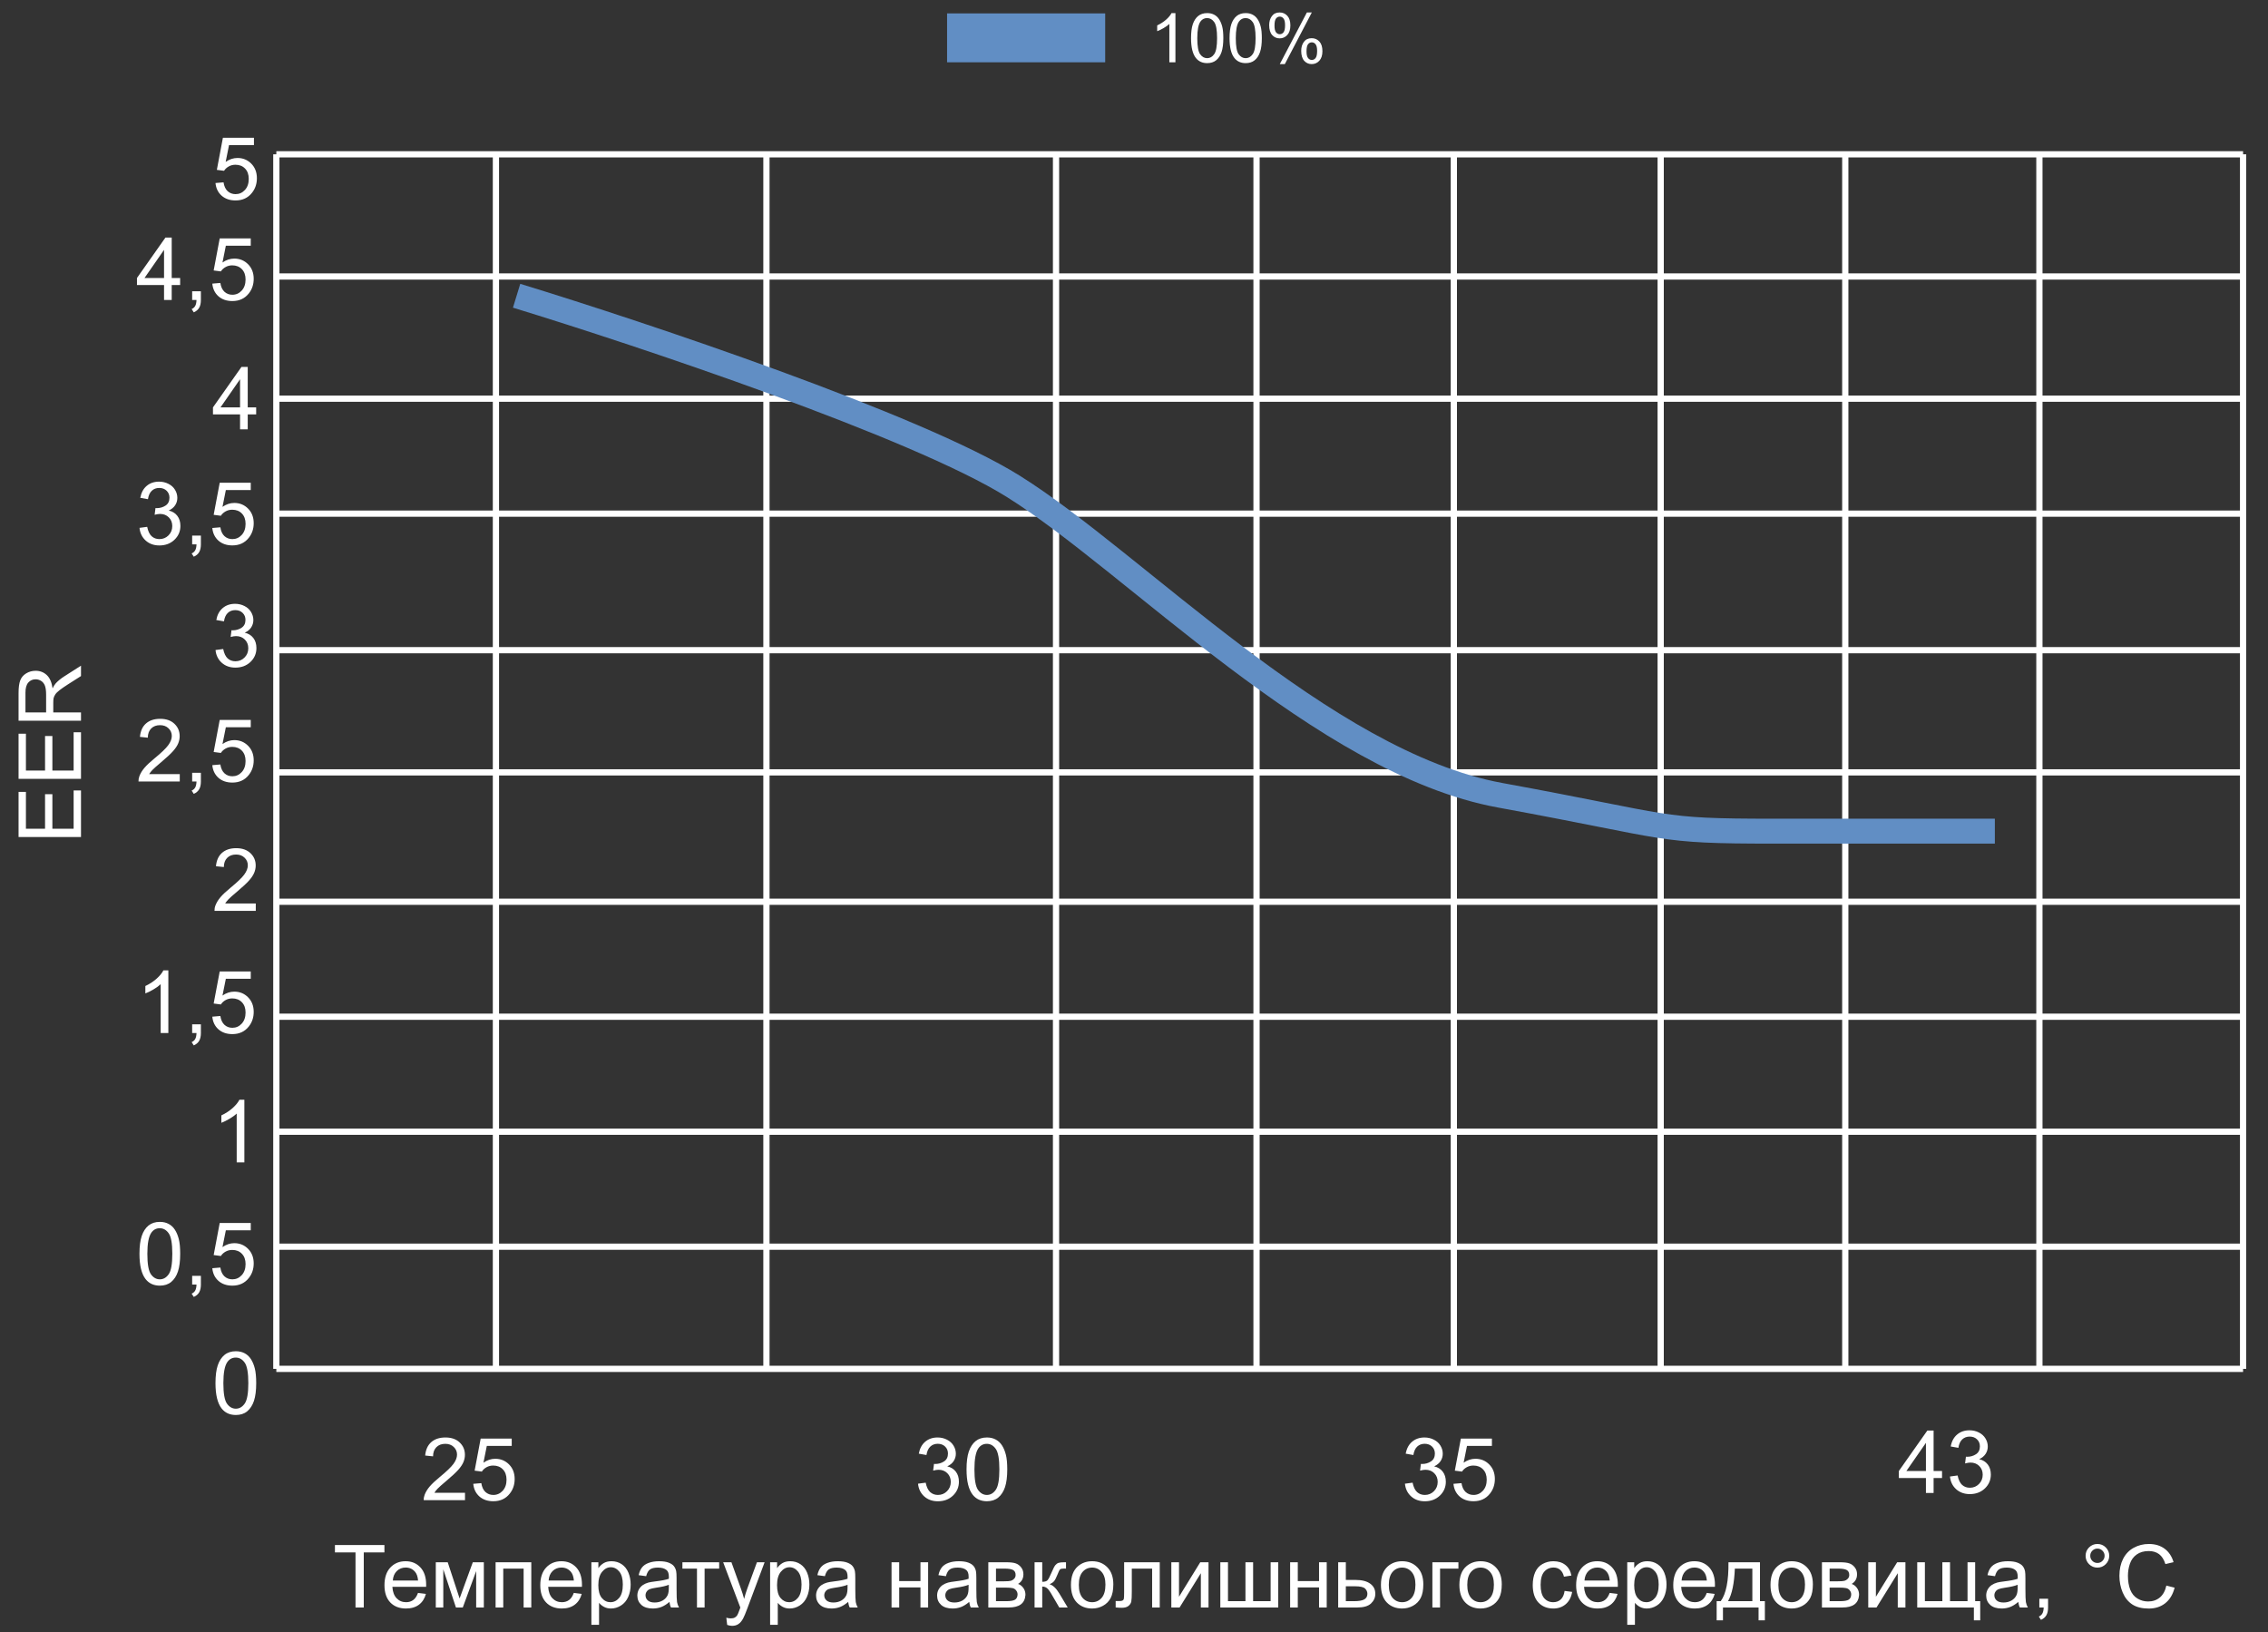 <svg width="364" height="262" viewBox="0 0 364 262" fill="none" xmlns="http://www.w3.org/2000/svg">
<rect x="0" y="0" width="364" height="262" fill="#333333" stroke="none"/>
<g clip-path="url(#clip0_58_6306)">
<path d="M188.649 9.998H187.673V3.845C187.439 4.067 187.129 4.289 186.746 4.51C186.367 4.732 186.025 4.898 185.722 5.009V4.076C186.268 3.822 186.745 3.514 187.153 3.153C187.561 2.792 187.851 2.442 188.021 2.102H188.649V9.998ZM191.154 6.12C191.154 5.19 191.25 4.442 191.441 3.877C191.636 3.309 191.924 2.871 192.303 2.563C192.686 2.256 193.166 2.102 193.745 2.102C194.171 2.102 194.545 2.188 194.867 2.359C195.189 2.527 195.454 2.772 195.664 3.094C195.874 3.413 196.038 3.802 196.158 4.264C196.277 4.721 196.336 5.34 196.336 6.12C196.336 7.042 196.24 7.788 196.049 8.357C195.857 8.922 195.57 9.36 195.187 9.671C194.807 9.978 194.327 10.132 193.745 10.132C192.978 10.132 192.377 9.86 191.94 9.317C191.415 8.662 191.154 7.597 191.154 6.12ZM192.157 6.12C192.157 7.411 192.308 8.271 192.612 8.7C192.919 9.125 193.296 9.338 193.745 9.338C194.193 9.338 194.569 9.124 194.872 8.694C195.18 8.265 195.334 7.407 195.334 6.12C195.334 4.825 195.18 3.965 194.872 3.54C194.569 3.114 194.189 2.901 193.734 2.901C193.286 2.901 192.928 3.089 192.66 3.464C192.325 3.944 192.157 4.829 192.157 6.12ZM197.334 6.12C197.334 5.19 197.43 4.442 197.621 3.877C197.816 3.309 198.104 2.871 198.483 2.563C198.866 2.256 199.346 2.102 199.925 2.102C200.351 2.102 200.725 2.188 201.047 2.359C201.368 2.527 201.634 2.772 201.843 3.094C202.054 3.413 202.218 3.802 202.337 4.264C202.456 4.721 202.516 5.34 202.516 6.12C202.516 7.042 202.42 7.788 202.229 8.357C202.037 8.922 201.75 9.36 201.367 9.671C200.987 9.978 200.506 10.132 199.925 10.132C199.158 10.132 198.557 9.86 198.119 9.317C197.595 8.662 197.334 7.597 197.334 6.12ZM198.337 6.12C198.337 7.411 198.488 8.271 198.792 8.7C199.099 9.125 199.476 9.338 199.925 9.338C200.373 9.338 200.749 9.124 201.052 8.694C201.36 8.265 201.514 7.407 201.514 6.12C201.514 4.825 201.36 3.965 201.052 3.54C200.749 3.114 200.369 2.901 199.914 2.901C199.466 2.901 199.108 3.089 198.84 3.464C198.505 3.944 198.337 4.829 198.337 6.12ZM203.697 4.022C203.697 3.461 203.84 2.983 204.126 2.59C204.411 2.197 204.825 2 205.368 2C205.866 2 206.278 2.177 206.603 2.531C206.932 2.882 207.097 3.398 207.097 4.081C207.097 4.746 206.931 5.26 206.598 5.621C206.269 5.978 205.862 6.157 205.379 6.157C204.897 6.157 204.497 5.98 204.175 5.626C203.857 5.272 203.697 4.737 203.697 4.022ZM205.394 2.665C205.153 2.665 204.95 2.769 204.787 2.976C204.628 3.184 204.549 3.565 204.549 4.119C204.549 4.623 204.63 4.979 204.793 5.186C204.955 5.39 205.156 5.492 205.394 5.492C205.64 5.492 205.843 5.388 206.002 5.181C206.165 4.974 206.245 4.594 206.245 4.044C206.245 3.536 206.165 3.18 206.002 2.976C205.839 2.769 205.636 2.665 205.394 2.665ZM205.4 10.288L209.747 2H210.539L206.207 10.288H205.4ZM208.837 8.153C208.837 7.588 208.98 7.11 209.265 6.72C209.551 6.327 209.966 6.13 210.512 6.13C211.011 6.13 211.423 6.307 211.748 6.661C212.076 7.012 212.241 7.529 212.241 8.212C212.241 8.877 212.075 9.39 211.742 9.751C211.413 10.109 211.005 10.288 210.517 10.288C210.037 10.288 209.635 10.111 209.314 9.757C208.996 9.399 208.837 8.864 208.837 8.153ZM210.539 6.796C210.293 6.796 210.089 6.899 209.927 7.107C209.767 7.314 209.688 7.695 209.688 8.249C209.688 8.75 209.769 9.104 209.932 9.311C210.095 9.519 210.295 9.622 210.533 9.622C210.783 9.622 210.987 9.519 211.146 9.311C211.309 9.104 211.39 8.725 211.39 8.174C211.39 7.666 211.309 7.311 211.146 7.107C210.984 6.899 210.781 6.796 210.539 6.796Z" fill="white"/>
<path d="M177.376 2.15H152V9.997H177.376V2.15Z" fill="#618EC4"/>
<path d="M57.057 258V249.161H53.755V247.979H61.698V249.161H58.383V258H57.057ZM67.085 255.662L68.356 255.819C68.156 256.562 67.784 257.139 67.242 257.549C66.7 257.959 66.007 258.164 65.164 258.164C64.102 258.164 63.259 257.838 62.635 257.187C62.015 256.53 61.705 255.612 61.705 254.432C61.705 253.21 62.02 252.262 62.648 251.588C63.277 250.913 64.093 250.576 65.096 250.576C66.066 250.576 66.859 250.907 67.475 251.567C68.09 252.228 68.397 253.158 68.397 254.356C68.397 254.429 68.395 254.539 68.391 254.685H62.977C63.022 255.482 63.248 256.093 63.653 256.517C64.059 256.94 64.565 257.152 65.171 257.152C65.622 257.152 66.007 257.034 66.326 256.797C66.645 256.56 66.898 256.182 67.085 255.662ZM63.045 253.673H67.099C67.044 253.062 66.889 252.604 66.634 252.299C66.242 251.825 65.734 251.588 65.109 251.588C64.544 251.588 64.068 251.777 63.681 252.155C63.298 252.534 63.086 253.039 63.045 253.673ZM69.942 250.74H71.856L73.764 256.551L75.883 250.74H77.653V258H76.423V252.155L74.276 258H73.176L71.145 251.875V258H69.942V250.74ZM79.54 250.74H85.269V258H84.038V251.759H80.77V258H79.54V250.74ZM92.091 255.662L93.362 255.819C93.162 256.562 92.79 257.139 92.248 257.549C91.706 257.959 91.013 258.164 90.17 258.164C89.108 258.164 88.265 257.838 87.641 257.187C87.021 256.53 86.711 255.612 86.711 254.432C86.711 253.21 87.025 252.262 87.654 251.588C88.283 250.913 89.099 250.576 90.102 250.576C91.072 250.576 91.865 250.907 92.481 251.567C93.096 252.228 93.403 253.158 93.403 254.356C93.403 254.429 93.401 254.539 93.397 254.685H87.982C88.028 255.482 88.254 256.093 88.659 256.517C89.065 256.94 89.571 257.152 90.177 257.152C90.628 257.152 91.013 257.034 91.332 256.797C91.651 256.56 91.904 256.182 92.091 255.662ZM88.051 253.673H92.105C92.05 253.062 91.895 252.604 91.64 252.299C91.248 251.825 90.74 251.588 90.115 251.588C89.55 251.588 89.074 251.777 88.686 252.155C88.304 252.534 88.092 253.039 88.051 253.673ZM94.914 260.782V250.74H96.035V251.684C96.299 251.314 96.598 251.039 96.931 250.856C97.263 250.67 97.667 250.576 98.141 250.576C98.76 250.576 99.307 250.736 99.781 251.055C100.255 251.374 100.613 251.825 100.854 252.408C101.096 252.987 101.217 253.623 101.217 254.315C101.217 255.058 101.082 255.728 100.813 256.325C100.549 256.918 100.162 257.373 99.651 257.692C99.145 258.007 98.612 258.164 98.052 258.164C97.642 258.164 97.272 258.077 96.944 257.904C96.621 257.731 96.354 257.512 96.144 257.248V260.782H94.914ZM96.028 254.411C96.028 255.345 96.217 256.036 96.596 256.482C96.974 256.929 97.432 257.152 97.97 257.152C98.517 257.152 98.984 256.922 99.371 256.462C99.763 255.997 99.959 255.279 99.959 254.309C99.959 253.383 99.768 252.691 99.385 252.23C99.007 251.77 98.553 251.54 98.024 251.54C97.5 251.54 97.035 251.786 96.63 252.278C96.229 252.766 96.028 253.477 96.028 254.411ZM107.444 257.104C106.989 257.492 106.549 257.765 106.125 257.925C105.706 258.084 105.255 258.164 104.771 258.164C103.974 258.164 103.361 257.97 102.933 257.583C102.504 257.191 102.29 256.692 102.29 256.086C102.29 255.73 102.37 255.407 102.529 255.115C102.693 254.819 102.905 254.582 103.165 254.404C103.429 254.227 103.726 254.092 104.054 254.001C104.295 253.937 104.66 253.876 105.147 253.816C106.141 253.698 106.872 253.557 107.342 253.393C107.346 253.224 107.349 253.117 107.349 253.071C107.349 252.57 107.232 252.217 107 252.012C106.686 251.734 106.218 251.595 105.599 251.595C105.02 251.595 104.591 251.697 104.313 251.902C104.04 252.103 103.837 252.461 103.705 252.976L102.502 252.812C102.611 252.297 102.791 251.882 103.042 251.567C103.293 251.248 103.655 251.005 104.129 250.836C104.603 250.663 105.152 250.576 105.776 250.576C106.396 250.576 106.9 250.649 107.287 250.795C107.674 250.941 107.959 251.125 108.142 251.349C108.324 251.567 108.451 251.845 108.524 252.183C108.565 252.392 108.586 252.771 108.586 253.317V254.958C108.586 256.102 108.611 256.826 108.661 257.132C108.716 257.433 108.821 257.722 108.976 258H107.69C107.563 257.745 107.481 257.446 107.444 257.104ZM107.342 254.356C106.895 254.539 106.225 254.694 105.332 254.821C104.826 254.894 104.468 254.976 104.259 255.067C104.049 255.159 103.887 255.293 103.773 255.471C103.66 255.644 103.603 255.838 103.603 256.052C103.603 256.38 103.726 256.653 103.972 256.872C104.222 257.091 104.587 257.2 105.065 257.2C105.539 257.2 105.961 257.098 106.33 256.893C106.699 256.683 106.97 256.398 107.144 256.038C107.276 255.76 107.342 255.35 107.342 254.808V254.356ZM109.522 250.74H115.422V251.759H113.084V258H111.86V251.759H109.522V250.74ZM116.707 260.796L116.57 259.641C116.839 259.714 117.074 259.75 117.274 259.75C117.548 259.75 117.767 259.704 117.931 259.613C118.095 259.522 118.229 259.395 118.334 259.23C118.411 259.107 118.537 258.802 118.71 258.314C118.733 258.246 118.769 258.146 118.819 258.014L116.064 250.74H117.391L118.901 254.944C119.097 255.478 119.273 256.038 119.428 256.626C119.569 256.061 119.738 255.509 119.934 254.972L121.485 250.74H122.716L119.954 258.123C119.658 258.921 119.428 259.47 119.264 259.771C119.045 260.176 118.794 260.472 118.512 260.659C118.229 260.851 117.892 260.946 117.5 260.946C117.263 260.946 116.999 260.896 116.707 260.796ZM123.598 260.782V250.74H124.719V251.684C124.983 251.314 125.282 251.039 125.614 250.856C125.947 250.67 126.35 250.576 126.824 250.576C127.444 250.576 127.991 250.736 128.465 251.055C128.939 251.374 129.297 251.825 129.538 252.408C129.78 252.987 129.9 253.623 129.9 254.315C129.9 255.058 129.766 255.728 129.497 256.325C129.233 256.918 128.845 257.373 128.335 257.692C127.829 258.007 127.296 258.164 126.735 258.164C126.325 258.164 125.956 258.077 125.628 257.904C125.304 257.731 125.038 257.512 124.828 257.248V260.782H123.598ZM124.712 254.411C124.712 255.345 124.901 256.036 125.279 256.482C125.658 256.929 126.116 257.152 126.653 257.152C127.2 257.152 127.667 256.922 128.055 256.462C128.447 255.997 128.643 255.279 128.643 254.309C128.643 253.383 128.451 252.691 128.068 252.23C127.69 251.77 127.237 251.54 126.708 251.54C126.184 251.54 125.719 251.786 125.313 252.278C124.912 252.766 124.712 253.477 124.712 254.411ZM136.128 257.104C135.672 257.492 135.232 257.765 134.809 257.925C134.389 258.084 133.938 258.164 133.455 258.164C132.658 258.164 132.045 257.97 131.616 257.583C131.188 257.191 130.974 256.692 130.974 256.086C130.974 255.73 131.053 255.407 131.213 255.115C131.377 254.819 131.589 254.582 131.849 254.404C132.113 254.227 132.409 254.092 132.737 254.001C132.979 253.937 133.343 253.876 133.831 253.816C134.825 253.698 135.556 253.557 136.025 253.393C136.03 253.224 136.032 253.117 136.032 253.071C136.032 252.57 135.916 252.217 135.684 252.012C135.369 251.734 134.902 251.595 134.282 251.595C133.703 251.595 133.275 251.697 132.997 251.902C132.724 252.103 132.521 252.461 132.389 252.976L131.186 252.812C131.295 252.297 131.475 251.882 131.726 251.567C131.976 251.248 132.339 251.005 132.812 250.836C133.286 250.663 133.836 250.576 134.46 250.576C135.08 250.576 135.583 250.649 135.971 250.795C136.358 250.941 136.643 251.125 136.825 251.349C137.007 251.567 137.135 251.845 137.208 252.183C137.249 252.392 137.27 252.771 137.27 253.317V254.958C137.27 256.102 137.295 256.826 137.345 257.132C137.399 257.433 137.504 257.722 137.659 258H136.374C136.246 257.745 136.164 257.446 136.128 257.104ZM136.025 254.356C135.579 254.539 134.909 254.694 134.016 254.821C133.51 254.894 133.152 254.976 132.942 255.067C132.733 255.159 132.571 255.293 132.457 255.471C132.343 255.644 132.286 255.838 132.286 256.052C132.286 256.38 132.409 256.653 132.655 256.872C132.906 257.091 133.271 257.2 133.749 257.2C134.223 257.2 134.645 257.098 135.014 256.893C135.383 256.683 135.654 256.398 135.827 256.038C135.959 255.76 136.025 255.35 136.025 254.808V254.356ZM143.087 250.74H144.317V253.762H147.729V250.74H148.959V258H147.729V254.78H144.317V258H143.087V250.74ZM155.556 257.104C155.1 257.492 154.66 257.765 154.236 257.925C153.817 258.084 153.366 258.164 152.883 258.164C152.085 258.164 151.472 257.97 151.044 257.583C150.616 257.191 150.401 256.692 150.401 256.086C150.401 255.73 150.481 255.407 150.641 255.115C150.805 254.819 151.017 254.582 151.276 254.404C151.541 254.227 151.837 254.092 152.165 254.001C152.407 253.937 152.771 253.876 153.259 253.816C154.252 253.698 154.984 253.557 155.453 253.393C155.458 253.224 155.46 253.117 155.46 253.071C155.46 252.57 155.344 252.217 155.111 252.012C154.797 251.734 154.33 251.595 153.71 251.595C153.131 251.595 152.703 251.697 152.425 251.902C152.151 252.103 151.949 252.461 151.816 252.976L150.613 252.812C150.723 252.297 150.903 251.882 151.153 251.567C151.404 251.248 151.766 251.005 152.24 250.836C152.714 250.663 153.263 250.576 153.888 250.576C154.507 250.576 155.011 250.649 155.398 250.795C155.786 250.941 156.071 251.125 156.253 251.349C156.435 251.567 156.563 251.845 156.636 252.183C156.677 252.392 156.697 252.771 156.697 253.317V254.958C156.697 256.102 156.722 256.826 156.772 257.132C156.827 257.433 156.932 257.722 157.087 258H155.802C155.674 257.745 155.592 257.446 155.556 257.104ZM155.453 254.356C155.007 254.539 154.337 254.694 153.443 254.821C152.938 254.894 152.58 254.976 152.37 255.067C152.16 255.159 151.999 255.293 151.885 255.471C151.771 255.644 151.714 255.838 151.714 256.052C151.714 256.38 151.837 256.653 152.083 256.872C152.334 257.091 152.698 257.2 153.177 257.2C153.651 257.2 154.072 257.098 154.441 256.893C154.811 256.683 155.082 256.398 155.255 256.038C155.387 255.76 155.453 255.35 155.453 254.808V254.356ZM158.618 250.74H161.455C162.152 250.74 162.67 250.799 163.007 250.918C163.349 251.032 163.64 251.244 163.882 251.554C164.128 251.864 164.251 252.235 164.251 252.668C164.251 253.014 164.178 253.317 164.032 253.577C163.891 253.832 163.677 254.047 163.39 254.22C163.731 254.334 164.014 254.548 164.237 254.862C164.465 255.172 164.579 255.541 164.579 255.97C164.534 256.658 164.287 257.168 163.841 257.501C163.394 257.834 162.745 258 161.893 258H158.618V250.74ZM159.849 253.796H161.161C161.685 253.796 162.045 253.769 162.241 253.714C162.437 253.659 162.613 253.55 162.768 253.386C162.923 253.217 163 253.017 163 252.784C163 252.401 162.863 252.135 162.59 251.984C162.321 251.834 161.858 251.759 161.202 251.759H159.849V253.796ZM159.849 256.988H161.469C162.166 256.988 162.645 256.909 162.904 256.749C163.164 256.585 163.301 256.305 163.314 255.908C163.314 255.676 163.239 255.462 163.089 255.266C162.938 255.065 162.743 254.94 162.501 254.89C162.259 254.835 161.872 254.808 161.339 254.808H159.849V256.988ZM166.042 250.74H167.272V253.878C167.664 253.878 167.938 253.803 168.093 253.652C168.252 253.502 168.485 253.064 168.79 252.34C169.032 251.766 169.228 251.387 169.378 251.205C169.528 251.023 169.701 250.9 169.897 250.836C170.093 250.772 170.408 250.74 170.841 250.74H171.087V251.759L170.745 251.752C170.422 251.752 170.214 251.8 170.123 251.896C170.027 251.996 169.882 252.294 169.686 252.791C169.499 253.265 169.328 253.593 169.173 253.775C169.018 253.958 168.779 254.124 168.455 254.274C168.984 254.416 169.503 254.908 170.014 255.751L171.36 258H170.007L168.694 255.751C168.425 255.3 168.191 255.004 167.99 254.862C167.79 254.716 167.55 254.644 167.272 254.644V258H166.042V250.74ZM171.88 254.37C171.88 253.026 172.254 252.03 173.001 251.383C173.625 250.845 174.386 250.576 175.284 250.576C176.282 250.576 177.098 250.904 177.731 251.561C178.365 252.212 178.682 253.115 178.682 254.268C178.682 255.202 178.54 255.938 178.258 256.476C177.98 257.009 177.572 257.424 177.034 257.72C176.501 258.016 175.918 258.164 175.284 258.164C174.268 258.164 173.445 257.838 172.816 257.187C172.192 256.535 171.88 255.596 171.88 254.37ZM173.145 254.37C173.145 255.3 173.347 255.997 173.753 256.462C174.159 256.922 174.669 257.152 175.284 257.152C175.895 257.152 176.403 256.92 176.809 256.455C177.214 255.99 177.417 255.282 177.417 254.329C177.417 253.431 177.212 252.752 176.802 252.292C176.396 251.827 175.89 251.595 175.284 251.595C174.669 251.595 174.159 251.825 173.753 252.285C173.347 252.745 173.145 253.44 173.145 254.37ZM180.418 250.74H186.133V258H184.909V251.759H181.648V255.375C181.648 256.218 181.621 256.774 181.566 257.043C181.512 257.312 181.361 257.547 181.115 257.747C180.869 257.948 180.514 258.048 180.049 258.048C179.762 258.048 179.431 258.03 179.058 257.993V256.968H179.598C179.853 256.968 180.035 256.943 180.145 256.893C180.254 256.838 180.327 256.754 180.363 256.64C180.4 256.526 180.418 256.154 180.418 255.525V250.74ZM187.992 250.74H189.223V256.277L192.634 250.74H193.96V258H192.729V252.497L189.318 258H187.992V250.74ZM195.854 250.74H197.084V256.981H199.887V250.74H201.117V256.981H203.927V250.74H205.15V258H195.854V250.74ZM207.058 250.74H208.288V253.762H211.699V250.74H212.93V258H211.699V254.78H208.288V258H207.058V250.74ZM214.769 250.74H215.999V253.577H217.558C218.574 253.577 219.355 253.775 219.902 254.172C220.454 254.564 220.729 255.106 220.729 255.799C220.729 256.405 220.499 256.924 220.039 257.357C219.583 257.786 218.852 258 217.845 258H214.769V250.74ZM215.999 256.988H217.291C218.07 256.988 218.626 256.893 218.959 256.701C219.292 256.51 219.458 256.211 219.458 255.806C219.458 255.491 219.335 255.211 219.089 254.965C218.843 254.719 218.298 254.596 217.455 254.596H215.999V256.988ZM221.632 254.37C221.632 253.026 222.006 252.03 222.753 251.383C223.377 250.845 224.138 250.576 225.036 250.576C226.034 250.576 226.85 250.904 227.483 251.561C228.117 252.212 228.434 253.115 228.434 254.268C228.434 255.202 228.292 255.938 228.01 256.476C227.732 257.009 227.324 257.424 226.786 257.72C226.253 258.016 225.67 258.164 225.036 258.164C224.02 258.164 223.197 257.838 222.568 257.187C221.944 256.535 221.632 255.596 221.632 254.37ZM222.896 254.37C222.896 255.3 223.099 255.997 223.505 256.462C223.91 256.922 224.421 257.152 225.036 257.152C225.647 257.152 226.155 256.92 226.561 256.455C226.966 255.99 227.169 255.282 227.169 254.329C227.169 253.431 226.964 252.752 226.554 252.292C226.148 251.827 225.642 251.595 225.036 251.595C224.421 251.595 223.91 251.825 223.505 252.285C223.099 252.745 222.896 253.44 222.896 254.37ZM229.89 250.74H234.066V251.759H231.12V258H229.89V250.74ZM234.224 254.37C234.224 253.026 234.597 252.03 235.345 251.383C235.969 250.845 236.73 250.576 237.628 250.576C238.626 250.576 239.442 250.904 240.075 251.561C240.709 252.212 241.025 253.115 241.025 254.268C241.025 255.202 240.884 255.938 240.602 256.476C240.324 257.009 239.916 257.424 239.378 257.72C238.845 258.016 238.261 258.164 237.628 258.164C236.612 258.164 235.789 257.838 235.16 257.187C234.536 256.535 234.224 255.596 234.224 254.37ZM235.488 254.37C235.488 255.3 235.691 255.997 236.097 256.462C236.502 256.922 237.013 257.152 237.628 257.152C238.239 257.152 238.747 256.92 239.152 256.455C239.558 255.99 239.761 255.282 239.761 254.329C239.761 253.431 239.556 252.752 239.146 252.292C238.74 251.827 238.234 251.595 237.628 251.595C237.013 251.595 236.502 251.825 236.097 252.285C235.691 252.745 235.488 253.44 235.488 254.37ZM251.108 255.341L252.318 255.498C252.186 256.332 251.847 256.986 251.3 257.46C250.757 257.929 250.09 258.164 249.297 258.164C248.303 258.164 247.504 257.84 246.897 257.193C246.296 256.542 245.995 255.61 245.995 254.397C245.995 253.614 246.125 252.928 246.385 252.34C246.645 251.752 247.039 251.312 247.567 251.021C248.101 250.724 248.679 250.576 249.304 250.576C250.092 250.576 250.737 250.777 251.238 251.178C251.74 251.574 252.061 252.139 252.202 252.873L251.006 253.058C250.892 252.57 250.689 252.203 250.397 251.957C250.11 251.711 249.762 251.588 249.352 251.588C248.732 251.588 248.228 251.811 247.841 252.258C247.453 252.7 247.26 253.402 247.26 254.363C247.26 255.339 247.447 256.047 247.82 256.489C248.194 256.931 248.682 257.152 249.283 257.152C249.766 257.152 250.17 257.004 250.493 256.708C250.817 256.412 251.022 255.956 251.108 255.341ZM258.341 255.662L259.612 255.819C259.412 256.562 259.04 257.139 258.498 257.549C257.956 257.959 257.263 258.164 256.42 258.164C255.358 258.164 254.515 257.838 253.891 257.187C253.271 256.53 252.961 255.612 252.961 254.432C252.961 253.21 253.275 252.262 253.904 251.588C254.533 250.913 255.349 250.576 256.352 250.576C257.322 250.576 258.115 250.907 258.73 251.567C259.346 252.228 259.653 253.158 259.653 254.356C259.653 254.429 259.651 254.539 259.646 254.685H254.232C254.278 255.482 254.504 256.093 254.909 256.517C255.315 256.94 255.821 257.152 256.427 257.152C256.878 257.152 257.263 257.034 257.582 256.797C257.901 256.56 258.154 256.182 258.341 255.662ZM254.301 253.673H258.354C258.3 253.062 258.145 252.604 257.89 252.299C257.498 251.825 256.99 251.588 256.365 251.588C255.8 251.588 255.324 251.777 254.937 252.155C254.554 252.534 254.342 253.039 254.301 253.673ZM261.164 260.782V250.74H262.285V251.684C262.549 251.314 262.848 251.039 263.181 250.856C263.513 250.67 263.917 250.576 264.391 250.576C265.01 250.576 265.557 250.736 266.031 251.055C266.505 251.374 266.863 251.825 267.104 252.408C267.346 252.987 267.467 253.623 267.467 254.315C267.467 255.058 267.332 255.728 267.063 256.325C266.799 256.918 266.412 257.373 265.901 257.692C265.396 258.007 264.862 258.164 264.302 258.164C263.892 258.164 263.522 258.077 263.194 257.904C262.871 257.731 262.604 257.512 262.395 257.248V260.782H261.164ZM262.278 254.411C262.278 255.345 262.467 256.036 262.846 256.482C263.224 256.929 263.682 257.152 264.22 257.152C264.767 257.152 265.234 256.922 265.621 256.462C266.013 255.997 266.209 255.279 266.209 254.309C266.209 253.383 266.018 252.691 265.635 252.23C265.257 251.77 264.803 251.54 264.274 251.54C263.75 251.54 263.285 251.786 262.88 252.278C262.479 252.766 262.278 253.477 262.278 254.411ZM273.927 255.662L275.198 255.819C274.998 256.562 274.626 257.139 274.084 257.549C273.542 257.959 272.849 258.164 272.006 258.164C270.944 258.164 270.101 257.838 269.477 257.187C268.857 256.53 268.547 255.612 268.547 254.432C268.547 253.21 268.861 252.262 269.49 251.588C270.119 250.913 270.935 250.576 271.938 250.576C272.908 250.576 273.701 250.907 274.316 251.567C274.932 252.228 275.239 253.158 275.239 254.356C275.239 254.429 275.237 254.539 275.232 254.685H269.818C269.864 255.482 270.09 256.093 270.495 256.517C270.901 256.94 271.407 257.152 272.013 257.152C272.464 257.152 272.849 257.034 273.168 256.797C273.487 256.56 273.74 256.182 273.927 255.662ZM269.887 253.673H273.94C273.886 253.062 273.731 252.604 273.476 252.299C273.084 251.825 272.576 251.588 271.951 251.588C271.386 251.588 270.91 251.777 270.522 252.155C270.14 252.534 269.928 253.039 269.887 253.673ZM277.406 250.74H282.465V256.988H283.251V260.058H282.239V258H276.524V260.058H275.513V256.988H276.162C277.028 255.813 277.443 253.73 277.406 250.74ZM278.432 251.759C278.34 254.115 277.976 255.858 277.338 256.988H281.241V251.759H278.432ZM284.153 254.37C284.153 253.026 284.527 252.03 285.274 251.383C285.899 250.845 286.66 250.576 287.558 250.576C288.556 250.576 289.371 250.904 290.005 251.561C290.638 252.212 290.955 253.115 290.955 254.268C290.955 255.202 290.814 255.938 290.531 256.476C290.253 257.009 289.845 257.424 289.308 257.72C288.774 258.016 288.191 258.164 287.558 258.164C286.541 258.164 285.719 257.838 285.09 257.187C284.465 256.535 284.153 255.596 284.153 254.37ZM285.418 254.37C285.418 255.3 285.621 255.997 286.026 256.462C286.432 256.922 286.942 257.152 287.558 257.152C288.168 257.152 288.676 256.92 289.082 256.455C289.488 255.99 289.69 255.282 289.69 254.329C289.69 253.431 289.485 252.752 289.075 252.292C288.67 251.827 288.164 251.595 287.558 251.595C286.942 251.595 286.432 251.825 286.026 252.285C285.621 252.745 285.418 253.44 285.418 254.37ZM292.411 250.74H295.248C295.945 250.74 296.463 250.799 296.8 250.918C297.142 251.032 297.433 251.244 297.675 251.554C297.921 251.864 298.044 252.235 298.044 252.668C298.044 253.014 297.971 253.317 297.825 253.577C297.684 253.832 297.47 254.047 297.183 254.22C297.524 254.334 297.807 254.548 298.03 254.862C298.258 255.172 298.372 255.541 298.372 255.97C298.326 256.658 298.08 257.168 297.634 257.501C297.187 257.834 296.538 258 295.686 258H292.411V250.74ZM293.642 253.796H294.954C295.478 253.796 295.838 253.769 296.034 253.714C296.23 253.659 296.406 253.55 296.561 253.386C296.715 253.217 296.793 253.017 296.793 252.784C296.793 252.401 296.656 252.135 296.383 251.984C296.114 251.834 295.651 251.759 294.995 251.759H293.642V253.796ZM293.642 256.988H295.262C295.959 256.988 296.438 256.909 296.697 256.749C296.957 256.585 297.094 256.305 297.107 255.908C297.107 255.676 297.032 255.462 296.882 255.266C296.731 255.065 296.535 254.94 296.294 254.89C296.052 254.835 295.665 254.808 295.132 254.808H293.642V256.988ZM299.842 250.74H301.072V256.277L304.483 250.74H305.81V258H304.579V252.497L301.168 258H299.842V250.74ZM307.703 250.74H308.934V256.988H311.736V250.74H312.967V256.988H315.776V250.74H317V256.988H317.813V260.058H316.795V258H307.703V250.74ZM323.925 257.104C323.469 257.492 323.029 257.765 322.605 257.925C322.186 258.084 321.735 258.164 321.252 258.164C320.454 258.164 319.841 257.97 319.413 257.583C318.985 257.191 318.771 256.692 318.771 256.086C318.771 255.73 318.85 255.407 319.01 255.115C319.174 254.819 319.386 254.582 319.646 254.404C319.91 254.227 320.206 254.092 320.534 254.001C320.776 253.937 321.14 253.876 321.628 253.816C322.621 253.698 323.353 253.557 323.822 253.393C323.827 253.224 323.829 253.117 323.829 253.071C323.829 252.57 323.713 252.217 323.48 252.012C323.166 251.734 322.699 251.595 322.079 251.595C321.5 251.595 321.072 251.697 320.794 251.902C320.521 252.103 320.318 252.461 320.186 252.976L318.982 252.812C319.092 252.297 319.272 251.882 319.522 251.567C319.773 251.248 320.135 251.005 320.609 250.836C321.083 250.663 321.632 250.576 322.257 250.576C322.877 250.576 323.38 250.649 323.768 250.795C324.155 250.941 324.44 251.125 324.622 251.349C324.804 251.567 324.932 251.845 325.005 252.183C325.046 252.392 325.066 252.771 325.066 253.317V254.958C325.066 256.102 325.091 256.826 325.142 257.132C325.196 257.433 325.301 257.722 325.456 258H324.171C324.043 257.745 323.961 257.446 323.925 257.104ZM323.822 254.356C323.376 254.539 322.706 254.694 321.812 254.821C321.307 254.894 320.949 254.976 320.739 255.067C320.53 255.159 320.368 255.293 320.254 255.471C320.14 255.644 320.083 255.838 320.083 256.052C320.083 256.38 320.206 256.653 320.452 256.872C320.703 257.091 321.067 257.2 321.546 257.2C322.02 257.2 322.441 257.098 322.811 256.893C323.18 256.683 323.451 256.398 323.624 256.038C323.756 255.76 323.822 255.35 323.822 254.808V254.356ZM327.302 258V256.599H328.703V258C328.703 258.515 328.612 258.93 328.43 259.244C328.247 259.563 327.958 259.809 327.562 259.982L327.22 259.456C327.479 259.342 327.671 259.174 327.794 258.95C327.917 258.731 327.985 258.415 327.999 258H327.302ZM334.726 249.701C334.726 249.177 334.91 248.73 335.279 248.361C335.653 247.992 336.1 247.808 336.619 247.808C337.148 247.808 337.597 247.992 337.966 248.361C338.335 248.73 338.52 249.177 338.52 249.701C338.52 250.225 338.333 250.674 337.959 251.048C337.59 251.417 337.143 251.602 336.619 251.602C336.1 251.602 335.653 251.417 335.279 251.048C334.91 250.679 334.726 250.23 334.726 249.701ZM335.471 249.701C335.471 250.02 335.582 250.294 335.806 250.521C336.034 250.745 336.307 250.856 336.626 250.856C336.94 250.856 337.209 250.745 337.433 250.521C337.66 250.294 337.774 250.02 337.774 249.701C337.774 249.382 337.66 249.111 337.433 248.888C337.209 248.66 336.94 248.546 336.626 248.546C336.307 248.546 336.034 248.66 335.806 248.888C335.582 249.111 335.471 249.382 335.471 249.701ZM347.687 254.486L349.013 254.821C348.735 255.91 348.233 256.742 347.509 257.316C346.789 257.886 345.907 258.171 344.863 258.171C343.783 258.171 342.904 257.952 342.225 257.515C341.55 257.073 341.035 256.435 340.68 255.601C340.329 254.767 340.153 253.871 340.153 252.914C340.153 251.87 340.352 250.961 340.748 250.187C341.149 249.407 341.716 248.817 342.45 248.416C343.188 248.01 344 247.808 344.884 247.808C345.886 247.808 346.729 248.063 347.413 248.573C348.097 249.084 348.573 249.801 348.842 250.727L347.536 251.034C347.304 250.305 346.966 249.774 346.524 249.441C346.082 249.109 345.526 248.942 344.856 248.942C344.086 248.942 343.441 249.127 342.922 249.496C342.407 249.865 342.045 250.362 341.835 250.986C341.625 251.606 341.521 252.246 341.521 252.907C341.521 253.759 341.644 254.505 341.89 255.143C342.14 255.776 342.528 256.25 343.052 256.564C343.576 256.879 344.143 257.036 344.754 257.036C345.497 257.036 346.126 256.822 346.641 256.394C347.156 255.965 347.504 255.329 347.687 254.486Z" fill="white"/>
<path d="M13 134.341L2.979 134.341L2.979 127.095L4.161 127.095L4.161 133.015L7.23 133.015L7.23 127.471L8.406 127.471L8.406 133.015L11.817 133.015L11.817 126.862L13 126.862L13 134.341ZM13 125.003L2.979 125.003L2.979 117.757L4.161 117.757L4.161 123.677L7.23 123.677L7.23 118.133L8.406 118.133L8.406 123.677L11.817 123.677L11.817 117.524L13 117.524L13 125.003ZM13 115.672L2.979 115.672L2.979 111.229C2.979 110.335 3.07 109.656 3.252 109.191C3.43 108.727 3.746 108.355 4.202 108.077C4.658 107.799 5.161 107.66 5.713 107.66C6.424 107.66 7.023 107.89 7.511 108.351C7.998 108.811 8.308 109.522 8.44 110.483C8.609 110.132 8.775 109.866 8.939 109.684C9.295 109.296 9.739 108.929 10.273 108.583L13 106.84L13 108.508L10.915 109.834C10.313 110.221 9.853 110.54 9.534 110.791C9.215 111.042 8.992 111.267 8.864 111.468C8.737 111.664 8.648 111.864 8.598 112.069C8.566 112.22 8.55 112.466 8.55 112.808L8.55 114.346L13 114.346L13 115.672ZM7.401 114.346L7.401 111.495C7.401 110.889 7.34 110.415 7.217 110.073C7.089 109.731 6.889 109.472 6.615 109.294C6.337 109.116 6.036 109.027 5.713 109.027C5.239 109.027 4.849 109.201 4.544 109.547C4.239 109.889 4.086 110.431 4.086 111.174L4.086 114.346L7.401 114.346Z" fill="white"/>
<path d="M44.35 24.767V219.702" stroke="white"/>
<path d="M79.593 24.767V219.702" stroke="white"/>
<path d="M123.007 24.767V219.702" stroke="white"/>
<path d="M169.486 24.767V219.702" stroke="white"/>
<path d="M233.332 24.767V219.702" stroke="white"/>
<path d="M201.664 24.767V219.702" stroke="white"/>
<path d="M360 24.767L44.35 24.767" stroke="white"/>
<path d="M360 63.986L44.35 63.986" stroke="white"/>
<path d="M360 44.377L44.35 44.377" stroke="white"/>
<path d="M360 82.439L44.35 82.439" stroke="white"/>
<path d="M360 104.355L44.35 104.355" stroke="white"/>
<path d="M360 144.728L44.35 144.728" stroke="white"/>
<path d="M360 163.183L44.35 163.183" stroke="white"/>
<path d="M360 123.965L44.35 123.965" stroke="white"/>
<path d="M360 181.638L44.35 181.638" stroke="white"/>
<path d="M360 200.093L44.35 200.093" stroke="white"/>
<path d="M360 219.701L44.35 219.701" stroke="white"/>
<path d="M266.531 24.767V219.702" stroke="white"/>
<path d="M296.155 24.767V219.702" stroke="white"/>
<path d="M327.311 24.767V219.702" stroke="white"/>
<path d="M360 24.767V219.702" stroke="white"/>
<path d="M225.484 238.131L226.714 237.967C226.856 238.664 227.095 239.168 227.432 239.478C227.774 239.783 228.189 239.936 228.676 239.936C229.255 239.936 229.743 239.735 230.139 239.334C230.54 238.933 230.741 238.436 230.741 237.844C230.741 237.279 230.556 236.814 230.187 236.449C229.818 236.08 229.349 235.896 228.779 235.896C228.547 235.896 228.257 235.941 227.911 236.032L228.047 234.952C228.13 234.961 228.196 234.966 228.246 234.966C228.77 234.966 229.241 234.829 229.661 234.556C230.08 234.282 230.29 233.861 230.29 233.291C230.29 232.84 230.137 232.466 229.832 232.17C229.526 231.874 229.132 231.726 228.649 231.726C228.171 231.726 227.772 231.876 227.453 232.177C227.134 232.478 226.929 232.929 226.838 233.53L225.607 233.312C225.757 232.487 226.099 231.849 226.632 231.397C227.166 230.942 227.829 230.714 228.622 230.714C229.169 230.714 229.672 230.832 230.132 231.069C230.593 231.302 230.944 231.621 231.185 232.026C231.431 232.432 231.554 232.863 231.554 233.318C231.554 233.751 231.438 234.146 231.206 234.501C230.973 234.856 230.629 235.139 230.173 235.349C230.766 235.485 231.226 235.77 231.554 236.203C231.882 236.632 232.047 237.169 232.047 237.816C232.047 238.691 231.727 239.434 231.089 240.045C230.451 240.651 229.645 240.954 228.67 240.954C227.79 240.954 227.059 240.692 226.475 240.168C225.896 239.644 225.566 238.965 225.484 238.131ZM233.27 238.151L234.562 238.042C234.658 238.671 234.879 239.145 235.225 239.464C235.576 239.778 235.998 239.936 236.49 239.936C237.082 239.936 237.584 239.712 237.994 239.266C238.404 238.819 238.609 238.227 238.609 237.488C238.609 236.786 238.411 236.233 238.014 235.827C237.622 235.422 237.107 235.219 236.469 235.219C236.073 235.219 235.715 235.31 235.396 235.492C235.077 235.67 234.826 235.902 234.644 236.189L233.489 236.039L234.46 230.892H239.443V232.067H235.444L234.904 234.761C235.505 234.341 236.137 234.132 236.797 234.132C237.672 234.132 238.411 234.435 239.012 235.041C239.614 235.647 239.915 236.426 239.915 237.379C239.915 238.286 239.65 239.07 239.122 239.73C238.479 240.542 237.602 240.947 236.49 240.947C235.578 240.947 234.833 240.692 234.255 240.182C233.68 239.671 233.352 238.994 233.27 238.151Z" fill="white"/>
<path d="M147.338 238.131L148.568 237.967C148.709 238.664 148.949 239.168 149.286 239.478C149.628 239.783 150.042 239.936 150.53 239.936C151.109 239.936 151.597 239.735 151.993 239.334C152.394 238.933 152.595 238.436 152.595 237.844C152.595 237.279 152.41 236.814 152.041 236.449C151.672 236.08 151.202 235.896 150.633 235.896C150.4 235.896 150.111 235.941 149.764 236.032L149.901 234.952C149.983 234.961 150.049 234.966 150.099 234.966C150.624 234.966 151.095 234.829 151.514 234.556C151.934 234.282 152.143 233.861 152.143 233.291C152.143 232.84 151.991 232.466 151.685 232.17C151.38 231.874 150.986 231.726 150.503 231.726C150.024 231.726 149.625 231.876 149.306 232.177C148.987 232.478 148.782 232.929 148.691 233.53L147.461 233.312C147.611 232.487 147.953 231.849 148.486 231.397C149.019 230.942 149.682 230.714 150.475 230.714C151.022 230.714 151.526 230.832 151.986 231.069C152.446 231.302 152.797 231.621 153.039 232.026C153.285 232.432 153.408 232.863 153.408 233.318C153.408 233.751 153.292 234.146 153.059 234.501C152.827 234.856 152.483 235.139 152.027 235.349C152.62 235.485 153.08 235.77 153.408 236.203C153.736 236.632 153.9 237.169 153.9 237.816C153.9 238.691 153.581 239.434 152.943 240.045C152.305 240.651 151.499 240.954 150.523 240.954C149.644 240.954 148.912 240.692 148.329 240.168C147.75 239.644 147.42 238.965 147.338 238.131ZM155.124 235.834C155.124 234.649 155.245 233.697 155.486 232.977C155.732 232.252 156.095 231.694 156.573 231.302C157.056 230.91 157.662 230.714 158.391 230.714C158.929 230.714 159.401 230.823 159.806 231.042C160.212 231.256 160.547 231.568 160.811 231.979C161.076 232.384 161.283 232.881 161.433 233.469C161.584 234.052 161.659 234.84 161.659 235.834C161.659 237.01 161.538 237.96 161.297 238.685C161.055 239.405 160.693 239.963 160.21 240.359C159.731 240.751 159.125 240.947 158.391 240.947C157.425 240.947 156.667 240.601 156.115 239.908C155.454 239.074 155.124 237.716 155.124 235.834ZM156.389 235.834C156.389 237.479 156.58 238.575 156.963 239.122C157.35 239.664 157.826 239.936 158.391 239.936C158.957 239.936 159.431 239.662 159.813 239.115C160.201 238.568 160.394 237.475 160.394 235.834C160.394 234.184 160.201 233.088 159.813 232.546C159.431 232.004 158.952 231.732 158.378 231.732C157.813 231.732 157.361 231.972 157.024 232.45C156.6 233.061 156.389 234.189 156.389 235.834Z" fill="white"/>
<path d="M74.63 239.594V240.776H68.006C67.997 240.48 68.044 240.195 68.149 239.922C68.318 239.471 68.587 239.026 68.956 238.589C69.33 238.151 69.867 237.646 70.569 237.071C71.658 236.178 72.394 235.472 72.777 234.952C73.16 234.428 73.351 233.934 73.351 233.469C73.351 232.981 73.176 232.571 72.825 232.238C72.479 231.901 72.025 231.732 71.465 231.732C70.872 231.732 70.398 231.91 70.043 232.266C69.687 232.621 69.507 233.113 69.503 233.742L68.238 233.612C68.325 232.669 68.651 231.951 69.216 231.459C69.781 230.962 70.54 230.714 71.492 230.714C72.454 230.714 73.215 230.98 73.775 231.514C74.336 232.047 74.616 232.708 74.616 233.496C74.616 233.897 74.534 234.291 74.37 234.679C74.206 235.066 73.933 235.474 73.55 235.902C73.171 236.331 72.54 236.919 71.656 237.666C70.918 238.286 70.444 238.707 70.234 238.931C70.025 239.149 69.851 239.37 69.715 239.594H74.63ZM75.956 238.151L77.248 238.042C77.344 238.671 77.565 239.145 77.911 239.464C78.262 239.778 78.683 239.936 79.176 239.936C79.768 239.936 80.269 239.712 80.68 239.266C81.09 238.819 81.295 238.227 81.295 237.488C81.295 236.786 81.097 236.233 80.7 235.827C80.308 235.422 79.793 235.219 79.155 235.219C78.759 235.219 78.401 235.31 78.082 235.492C77.763 235.67 77.512 235.902 77.33 236.189L76.175 236.039L77.145 230.892H82.129V232.067H78.13L77.59 234.761C78.191 234.341 78.822 234.132 79.483 234.132C80.358 234.132 81.097 234.435 81.698 235.041C82.3 235.647 82.6 236.426 82.6 237.379C82.6 238.286 82.336 239.07 81.808 239.73C81.165 240.542 80.288 240.947 79.176 240.947C78.264 240.947 77.519 240.692 76.94 240.182C76.366 239.671 76.038 238.994 75.956 238.151Z" fill="white"/>
<path d="M309.1 239.623V237.224H304.752V236.096L309.326 229.602H310.331V236.096H311.684V237.224H310.331V239.623H309.1ZM309.1 236.096V231.577L305.962 236.096H309.1ZM312.956 236.978L314.186 236.813C314.327 237.511 314.567 238.014 314.904 238.324C315.246 238.63 315.66 238.782 316.148 238.782C316.727 238.782 317.214 238.582 317.611 238.181C318.012 237.78 318.212 237.283 318.212 236.69C318.212 236.125 318.028 235.66 317.659 235.296C317.29 234.927 316.82 234.742 316.251 234.742C316.018 234.742 315.729 234.788 315.382 234.879L315.519 233.799C315.601 233.808 315.667 233.812 315.717 233.812C316.241 233.812 316.713 233.676 317.132 233.402C317.552 233.129 317.761 232.707 317.761 232.138C317.761 231.687 317.609 231.313 317.303 231.017C316.998 230.72 316.604 230.572 316.121 230.572C315.642 230.572 315.243 230.723 314.924 231.023C314.605 231.324 314.4 231.775 314.309 232.377L313.079 232.158C313.229 231.333 313.571 230.695 314.104 230.244C314.637 229.788 315.3 229.561 316.093 229.561C316.64 229.561 317.144 229.679 317.604 229.916C318.064 230.148 318.415 230.467 318.657 230.873C318.903 231.279 319.026 231.709 319.026 232.165C319.026 232.598 318.91 232.992 318.677 233.348C318.445 233.703 318.101 233.986 317.645 234.195C318.238 234.332 318.698 234.617 319.026 235.05C319.354 235.478 319.518 236.016 319.518 236.663C319.518 237.538 319.199 238.281 318.561 238.892C317.923 239.498 317.116 239.801 316.141 239.801C315.262 239.801 314.53 239.539 313.947 239.015C313.368 238.491 313.038 237.812 312.956 236.978Z" fill="white"/>
<path d="M22.384 201.23C22.384 200.046 22.505 199.093 22.747 198.373C22.992 197.648 23.355 197.09 23.833 196.698C24.316 196.306 24.923 196.11 25.652 196.11C26.189 196.11 26.661 196.22 27.067 196.438C27.472 196.653 27.807 196.965 28.072 197.375C28.336 197.781 28.543 198.277 28.694 198.865C28.844 199.449 28.919 200.237 28.919 201.23C28.919 202.406 28.799 203.356 28.557 204.081C28.316 204.801 27.953 205.359 27.47 205.756C26.992 206.148 26.385 206.344 25.652 206.344C24.686 206.344 23.927 205.997 23.375 205.305C22.715 204.471 22.384 203.113 22.384 201.23ZM23.649 201.23C23.649 202.876 23.84 203.972 24.223 204.519C24.61 205.061 25.087 205.332 25.652 205.332C26.217 205.332 26.691 205.059 27.074 204.512C27.461 203.965 27.655 202.871 27.655 201.23C27.655 199.581 27.461 198.485 27.074 197.942C26.691 197.4 26.212 197.129 25.638 197.129C25.073 197.129 24.622 197.368 24.285 197.847C23.861 198.457 23.649 199.585 23.649 201.23ZM30.84 206.173V204.771H32.242V206.173C32.242 206.688 32.15 207.103 31.968 207.417C31.786 207.736 31.497 207.982 31.1 208.155L30.758 207.629C31.018 207.515 31.209 207.346 31.332 207.123C31.455 206.904 31.524 206.588 31.538 206.173H30.84ZM34.074 203.548L35.366 203.438C35.461 204.067 35.682 204.541 36.029 204.86C36.38 205.175 36.801 205.332 37.293 205.332C37.886 205.332 38.387 205.109 38.797 204.662C39.207 204.215 39.413 203.623 39.413 202.885C39.413 202.183 39.214 201.629 38.818 201.224C38.426 200.818 37.911 200.615 37.273 200.615C36.876 200.615 36.519 200.706 36.2 200.889C35.881 201.066 35.63 201.299 35.448 201.586L34.292 201.436L35.263 196.288H40.246V197.464H36.247L35.707 200.157C36.309 199.738 36.94 199.528 37.601 199.528C38.476 199.528 39.214 199.831 39.816 200.438C40.417 201.044 40.718 201.823 40.718 202.775C40.718 203.682 40.454 204.466 39.925 205.127C39.283 205.938 38.405 206.344 37.293 206.344C36.382 206.344 35.637 206.089 35.058 205.578C34.484 205.068 34.156 204.391 34.074 203.548Z" fill="white"/>
<path d="M27.019 165.802H25.788V157.961C25.492 158.243 25.102 158.526 24.619 158.809C24.141 159.091 23.71 159.303 23.328 159.444V158.255C24.016 157.931 24.617 157.539 25.132 157.079C25.647 156.619 26.012 156.172 26.226 155.739H27.019V165.802ZM30.84 165.802V164.4H32.242V165.802C32.242 166.317 32.15 166.731 31.968 167.046C31.786 167.365 31.496 167.611 31.1 167.784L30.758 167.258C31.018 167.144 31.209 166.975 31.332 166.752C31.455 166.533 31.524 166.216 31.537 165.802H30.84ZM34.074 163.177L35.365 163.067C35.461 163.696 35.682 164.17 36.029 164.489C36.38 164.804 36.801 164.961 37.293 164.961C37.886 164.961 38.387 164.738 38.797 164.291C39.207 163.844 39.412 163.252 39.412 162.514C39.412 161.812 39.214 161.258 38.818 160.853C38.426 160.447 37.911 160.244 37.273 160.244C36.876 160.244 36.519 160.335 36.2 160.518C35.88 160.695 35.63 160.928 35.448 161.215L34.292 161.064L35.263 155.917H40.246V157.093H36.247L35.707 159.786C36.309 159.367 36.94 159.157 37.601 159.157C38.476 159.157 39.214 159.46 39.816 160.066C40.417 160.673 40.718 161.452 40.718 162.404C40.718 163.311 40.454 164.095 39.925 164.756C39.282 165.567 38.405 165.973 37.293 165.973C36.382 165.973 35.637 165.717 35.058 165.207C34.484 164.697 34.156 164.02 34.074 163.177Z" fill="white"/>
<path d="M39.219 186.565H37.989V178.725C37.693 179.007 37.303 179.29 36.82 179.572C36.341 179.855 35.911 180.067 35.528 180.208V179.019C36.216 178.695 36.818 178.303 37.333 177.843C37.847 177.382 38.212 176.936 38.426 176.503H39.219V186.565Z" fill="white"/>
<path d="M41.051 145.012V146.194H34.427C34.418 145.898 34.466 145.613 34.571 145.34C34.739 144.889 35.008 144.444 35.377 144.007C35.751 143.569 36.289 143.063 36.991 142.489C38.08 141.596 38.816 140.89 39.199 140.37C39.581 139.846 39.773 139.352 39.773 138.887C39.773 138.399 39.597 137.989 39.246 137.656C38.9 137.319 38.447 137.15 37.886 137.15C37.294 137.15 36.82 137.328 36.464 137.684C36.109 138.039 35.929 138.531 35.924 139.16L34.66 139.03C34.746 138.087 35.072 137.369 35.637 136.877C36.202 136.38 36.961 136.132 37.913 136.132C38.875 136.132 39.636 136.398 40.197 136.932C40.757 137.465 41.038 138.126 41.038 138.914C41.038 139.315 40.956 139.709 40.791 140.097C40.627 140.484 40.354 140.892 39.971 141.32C39.593 141.749 38.962 142.337 38.078 143.084C37.339 143.704 36.865 144.125 36.656 144.349C36.446 144.567 36.273 144.788 36.136 145.012H41.051Z" fill="white"/>
<path d="M34.591 104.329L35.822 104.165C35.963 104.862 36.202 105.366 36.539 105.676C36.881 105.981 37.296 106.134 37.784 106.134C38.362 106.134 38.85 105.933 39.246 105.532C39.648 105.131 39.848 104.634 39.848 104.042C39.848 103.477 39.663 103.012 39.294 102.647C38.925 102.278 38.456 102.094 37.886 102.094C37.654 102.094 37.364 102.139 37.018 102.23L37.155 101.15C37.237 101.16 37.303 101.164 37.353 101.164C37.877 101.164 38.349 101.027 38.768 100.754C39.187 100.48 39.397 100.059 39.397 99.489C39.397 99.038 39.244 98.664 38.939 98.368C38.634 98.072 38.239 97.924 37.756 97.924C37.278 97.924 36.879 98.074 36.56 98.375C36.241 98.676 36.036 99.127 35.945 99.728L34.714 99.51C34.865 98.685 35.206 98.047 35.74 97.596C36.273 97.14 36.936 96.912 37.729 96.912C38.276 96.912 38.779 97.031 39.24 97.268C39.7 97.5 40.051 97.819 40.292 98.225C40.538 98.63 40.662 99.061 40.662 99.517C40.662 99.95 40.545 100.344 40.313 100.699C40.081 101.055 39.736 101.337 39.281 101.547C39.873 101.684 40.333 101.968 40.662 102.401C40.99 102.83 41.154 103.368 41.154 104.015C41.154 104.89 40.835 105.632 40.197 106.243C39.559 106.849 38.752 107.152 37.777 107.152C36.897 107.152 36.166 106.89 35.583 106.366C35.004 105.842 34.673 105.163 34.591 104.329Z" fill="white"/>
<path d="M28.851 124.249V125.432H22.227C22.218 125.135 22.266 124.851 22.37 124.577C22.539 124.126 22.808 123.682 23.177 123.244C23.551 122.807 24.088 122.301 24.79 121.727C25.88 120.833 26.616 120.127 26.998 119.607C27.381 119.083 27.573 118.589 27.573 118.124C27.573 117.636 27.397 117.226 27.046 116.894C26.7 116.556 26.246 116.388 25.686 116.388C25.093 116.388 24.619 116.565 24.264 116.921C23.909 117.276 23.728 117.769 23.724 118.397L22.459 118.268C22.546 117.324 22.872 116.606 23.437 116.114C24.002 115.618 24.761 115.369 25.713 115.369C26.675 115.369 27.436 115.636 27.996 116.169C28.557 116.702 28.837 117.363 28.837 118.151C28.837 118.552 28.755 118.947 28.591 119.334C28.427 119.721 28.154 120.129 27.771 120.558C27.392 120.986 26.761 121.574 25.877 122.321C25.139 122.941 24.665 123.363 24.455 123.586C24.246 123.805 24.073 124.026 23.936 124.249H28.851ZM30.84 125.432V124.03H32.242V125.432C32.242 125.947 32.15 126.361 31.968 126.676C31.786 126.995 31.496 127.241 31.1 127.414L30.758 126.888C31.018 126.774 31.209 126.605 31.332 126.382C31.455 126.163 31.524 125.846 31.537 125.432H30.84ZM34.074 122.807L35.365 122.697C35.461 123.326 35.682 123.8 36.029 124.119C36.38 124.434 36.801 124.591 37.293 124.591C37.886 124.591 38.387 124.368 38.797 123.921C39.207 123.474 39.412 122.882 39.412 122.144C39.412 121.442 39.214 120.888 38.818 120.482C38.426 120.077 37.911 119.874 37.273 119.874C36.876 119.874 36.519 119.965 36.2 120.147C35.88 120.325 35.63 120.558 35.447 120.845L34.292 120.694L35.263 115.547H40.246V116.723H36.247L35.707 119.416C36.309 118.997 36.94 118.787 37.601 118.787C38.476 118.787 39.214 119.09 39.816 119.696C40.417 120.302 40.718 121.082 40.718 122.034C40.718 122.941 40.454 123.725 39.925 124.386C39.282 125.197 38.405 125.603 37.293 125.603C36.382 125.603 35.637 125.347 35.058 124.837C34.484 124.326 34.156 123.65 34.074 122.807Z" fill="white"/>
<path d="M38.529 68.91V66.511H34.181V65.383L38.754 58.889H39.759V65.383H41.113V66.511H39.759V68.91H38.529ZM38.529 65.383V60.864L35.391 65.383H38.529Z" fill="white"/>
<path d="M26.328 48.148V45.748H21.981V44.62L26.554 38.126H27.559V44.62H28.912V45.748H27.559V48.148H26.328ZM26.328 44.62V40.102L23.191 44.62H26.328ZM30.84 48.148V46.746H32.241V48.148C32.241 48.662 32.15 49.077 31.968 49.392C31.786 49.711 31.496 49.957 31.1 50.13L30.758 49.603C31.018 49.49 31.209 49.321 31.332 49.098C31.455 48.879 31.524 48.562 31.537 48.148H30.84ZM34.074 45.523L35.365 45.413C35.461 46.042 35.682 46.516 36.029 46.835C36.379 47.149 36.801 47.307 37.293 47.307C37.886 47.307 38.387 47.083 38.797 46.637C39.207 46.19 39.412 45.598 39.412 44.859C39.412 44.158 39.214 43.604 38.818 43.198C38.426 42.793 37.911 42.59 37.273 42.59C36.876 42.59 36.518 42.681 36.199 42.863C35.88 43.041 35.63 43.273 35.447 43.56L34.292 43.41L35.263 38.263H40.246V39.438H36.247L35.707 42.132C36.309 41.713 36.94 41.503 37.601 41.503C38.476 41.503 39.214 41.806 39.816 42.412C40.417 43.018 40.718 43.797 40.718 44.75C40.718 45.657 40.454 46.441 39.925 47.102C39.282 47.913 38.405 48.318 37.293 48.318C36.382 48.318 35.637 48.063 35.058 47.553C34.484 47.042 34.156 46.366 34.074 45.523Z" fill="white"/>
<path d="M34.584 29.375L35.876 29.266C35.972 29.895 36.193 30.369 36.539 30.688C36.89 31.002 37.312 31.159 37.804 31.159C38.397 31.159 38.898 30.936 39.308 30.489C39.718 30.043 39.923 29.45 39.923 28.712C39.923 28.01 39.725 27.456 39.328 27.051C38.937 26.645 38.422 26.442 37.784 26.442C37.387 26.442 37.029 26.534 36.71 26.716C36.391 26.894 36.141 27.126 35.958 27.413L34.803 27.263L35.774 22.115H40.757V23.291H36.758L36.218 25.984C36.82 25.565 37.451 25.355 38.112 25.355C38.987 25.355 39.725 25.659 40.327 26.265C40.928 26.871 41.229 27.65 41.229 28.602C41.229 29.509 40.965 30.293 40.436 30.954C39.793 31.765 38.916 32.171 37.804 32.171C36.893 32.171 36.148 31.916 35.569 31.405C34.995 30.895 34.666 30.218 34.584 29.375Z" fill="white"/>
<path d="M22.391 84.721L23.622 84.557C23.763 85.254 24.002 85.757 24.339 86.067C24.681 86.373 25.096 86.525 25.583 86.525C26.162 86.525 26.65 86.325 27.046 85.924C27.447 85.523 27.648 85.026 27.648 84.434C27.648 83.868 27.463 83.404 27.094 83.039C26.725 82.67 26.256 82.485 25.686 82.485C25.453 82.485 25.164 82.531 24.818 82.622L24.954 81.542C25.037 81.551 25.103 81.556 25.153 81.556C25.677 81.556 26.148 81.419 26.568 81.145C26.987 80.872 27.197 80.451 27.197 79.881C27.197 79.43 27.044 79.056 26.739 78.76C26.433 78.463 26.039 78.315 25.556 78.315C25.078 78.315 24.679 78.466 24.36 78.767C24.041 79.067 23.836 79.519 23.744 80.12L22.514 79.901C22.664 79.076 23.006 78.439 23.539 77.987C24.073 77.532 24.736 77.304 25.529 77.304C26.076 77.304 26.579 77.422 27.039 77.659C27.5 77.892 27.851 78.211 28.092 78.616C28.338 79.022 28.461 79.453 28.461 79.908C28.461 80.341 28.345 80.735 28.113 81.091C27.88 81.446 27.536 81.729 27.08 81.939C27.673 82.075 28.133 82.36 28.461 82.793C28.789 83.221 28.953 83.759 28.953 84.406C28.953 85.281 28.634 86.024 27.997 86.635C27.358 87.241 26.552 87.544 25.576 87.544C24.697 87.544 23.965 87.282 23.382 86.758C22.803 86.234 22.473 85.555 22.391 84.721ZM30.84 87.366V85.965H32.242V87.366C32.242 87.881 32.15 88.296 31.968 88.61C31.786 88.929 31.497 89.175 31.1 89.349L30.758 88.822C31.018 88.708 31.209 88.54 31.332 88.316C31.455 88.098 31.524 87.781 31.538 87.366H30.84ZM34.074 84.741L35.366 84.632C35.461 85.261 35.682 85.735 36.029 86.054C36.38 86.368 36.801 86.525 37.293 86.525C37.886 86.525 38.387 86.302 38.797 85.856C39.207 85.409 39.413 84.816 39.413 84.078C39.413 83.376 39.214 82.823 38.818 82.417C38.426 82.011 37.911 81.809 37.273 81.809C36.876 81.809 36.519 81.9 36.2 82.082C35.881 82.26 35.63 82.492 35.448 82.779L34.292 82.629L35.263 77.481H40.246V78.657H36.247L35.707 81.351C36.309 80.931 36.94 80.722 37.601 80.722C38.476 80.722 39.214 81.025 39.816 81.631C40.417 82.237 40.718 83.016 40.718 83.969C40.718 84.876 40.454 85.659 39.925 86.32C39.283 87.132 38.405 87.537 37.293 87.537C36.382 87.537 35.637 87.282 35.058 86.772C34.484 86.261 34.156 85.584 34.074 84.741Z" fill="white"/>
<path d="M34.584 221.992C34.584 220.807 34.705 219.855 34.947 219.135C35.193 218.41 35.555 217.852 36.034 217.46C36.517 217.068 37.123 216.872 37.852 216.872C38.39 216.872 38.861 216.981 39.267 217.2C39.673 217.414 40.008 217.727 40.272 218.137C40.536 218.542 40.744 219.039 40.894 219.627C41.044 220.21 41.12 220.999 41.12 221.992C41.12 223.168 40.999 224.118 40.757 224.843C40.516 225.563 40.153 226.121 39.67 226.518C39.192 226.91 38.586 227.105 37.852 227.105C36.886 227.105 36.127 226.759 35.576 226.066C34.915 225.232 34.584 223.874 34.584 221.992ZM35.849 221.992C35.849 223.637 36.041 224.733 36.423 225.28C36.811 225.823 37.287 226.094 37.852 226.094C38.417 226.094 38.891 225.82 39.274 225.273C39.661 224.727 39.855 223.633 39.855 221.992C39.855 220.342 39.661 219.246 39.274 218.704C38.891 218.162 38.413 217.891 37.838 217.891C37.273 217.891 36.822 218.13 36.485 218.608C36.061 219.219 35.849 220.347 35.849 221.992Z" fill="white"/>
<path d="M82.912 47.468C103.002 53.62 147.064 68.345 162.591 78.034C182 90.146 212.39 122.443 240.737 127.633C269.085 132.824 265.509 133.401 284.663 133.401C299.986 133.401 314.713 133.401 320.161 133.401" stroke="#618EC4" stroke-width="4"/>
</g>
<defs>
<clipPath id="clip0_58_6306">
<rect width="364" height="262" fill="white"/>
</clipPath>
</defs>
</svg>
